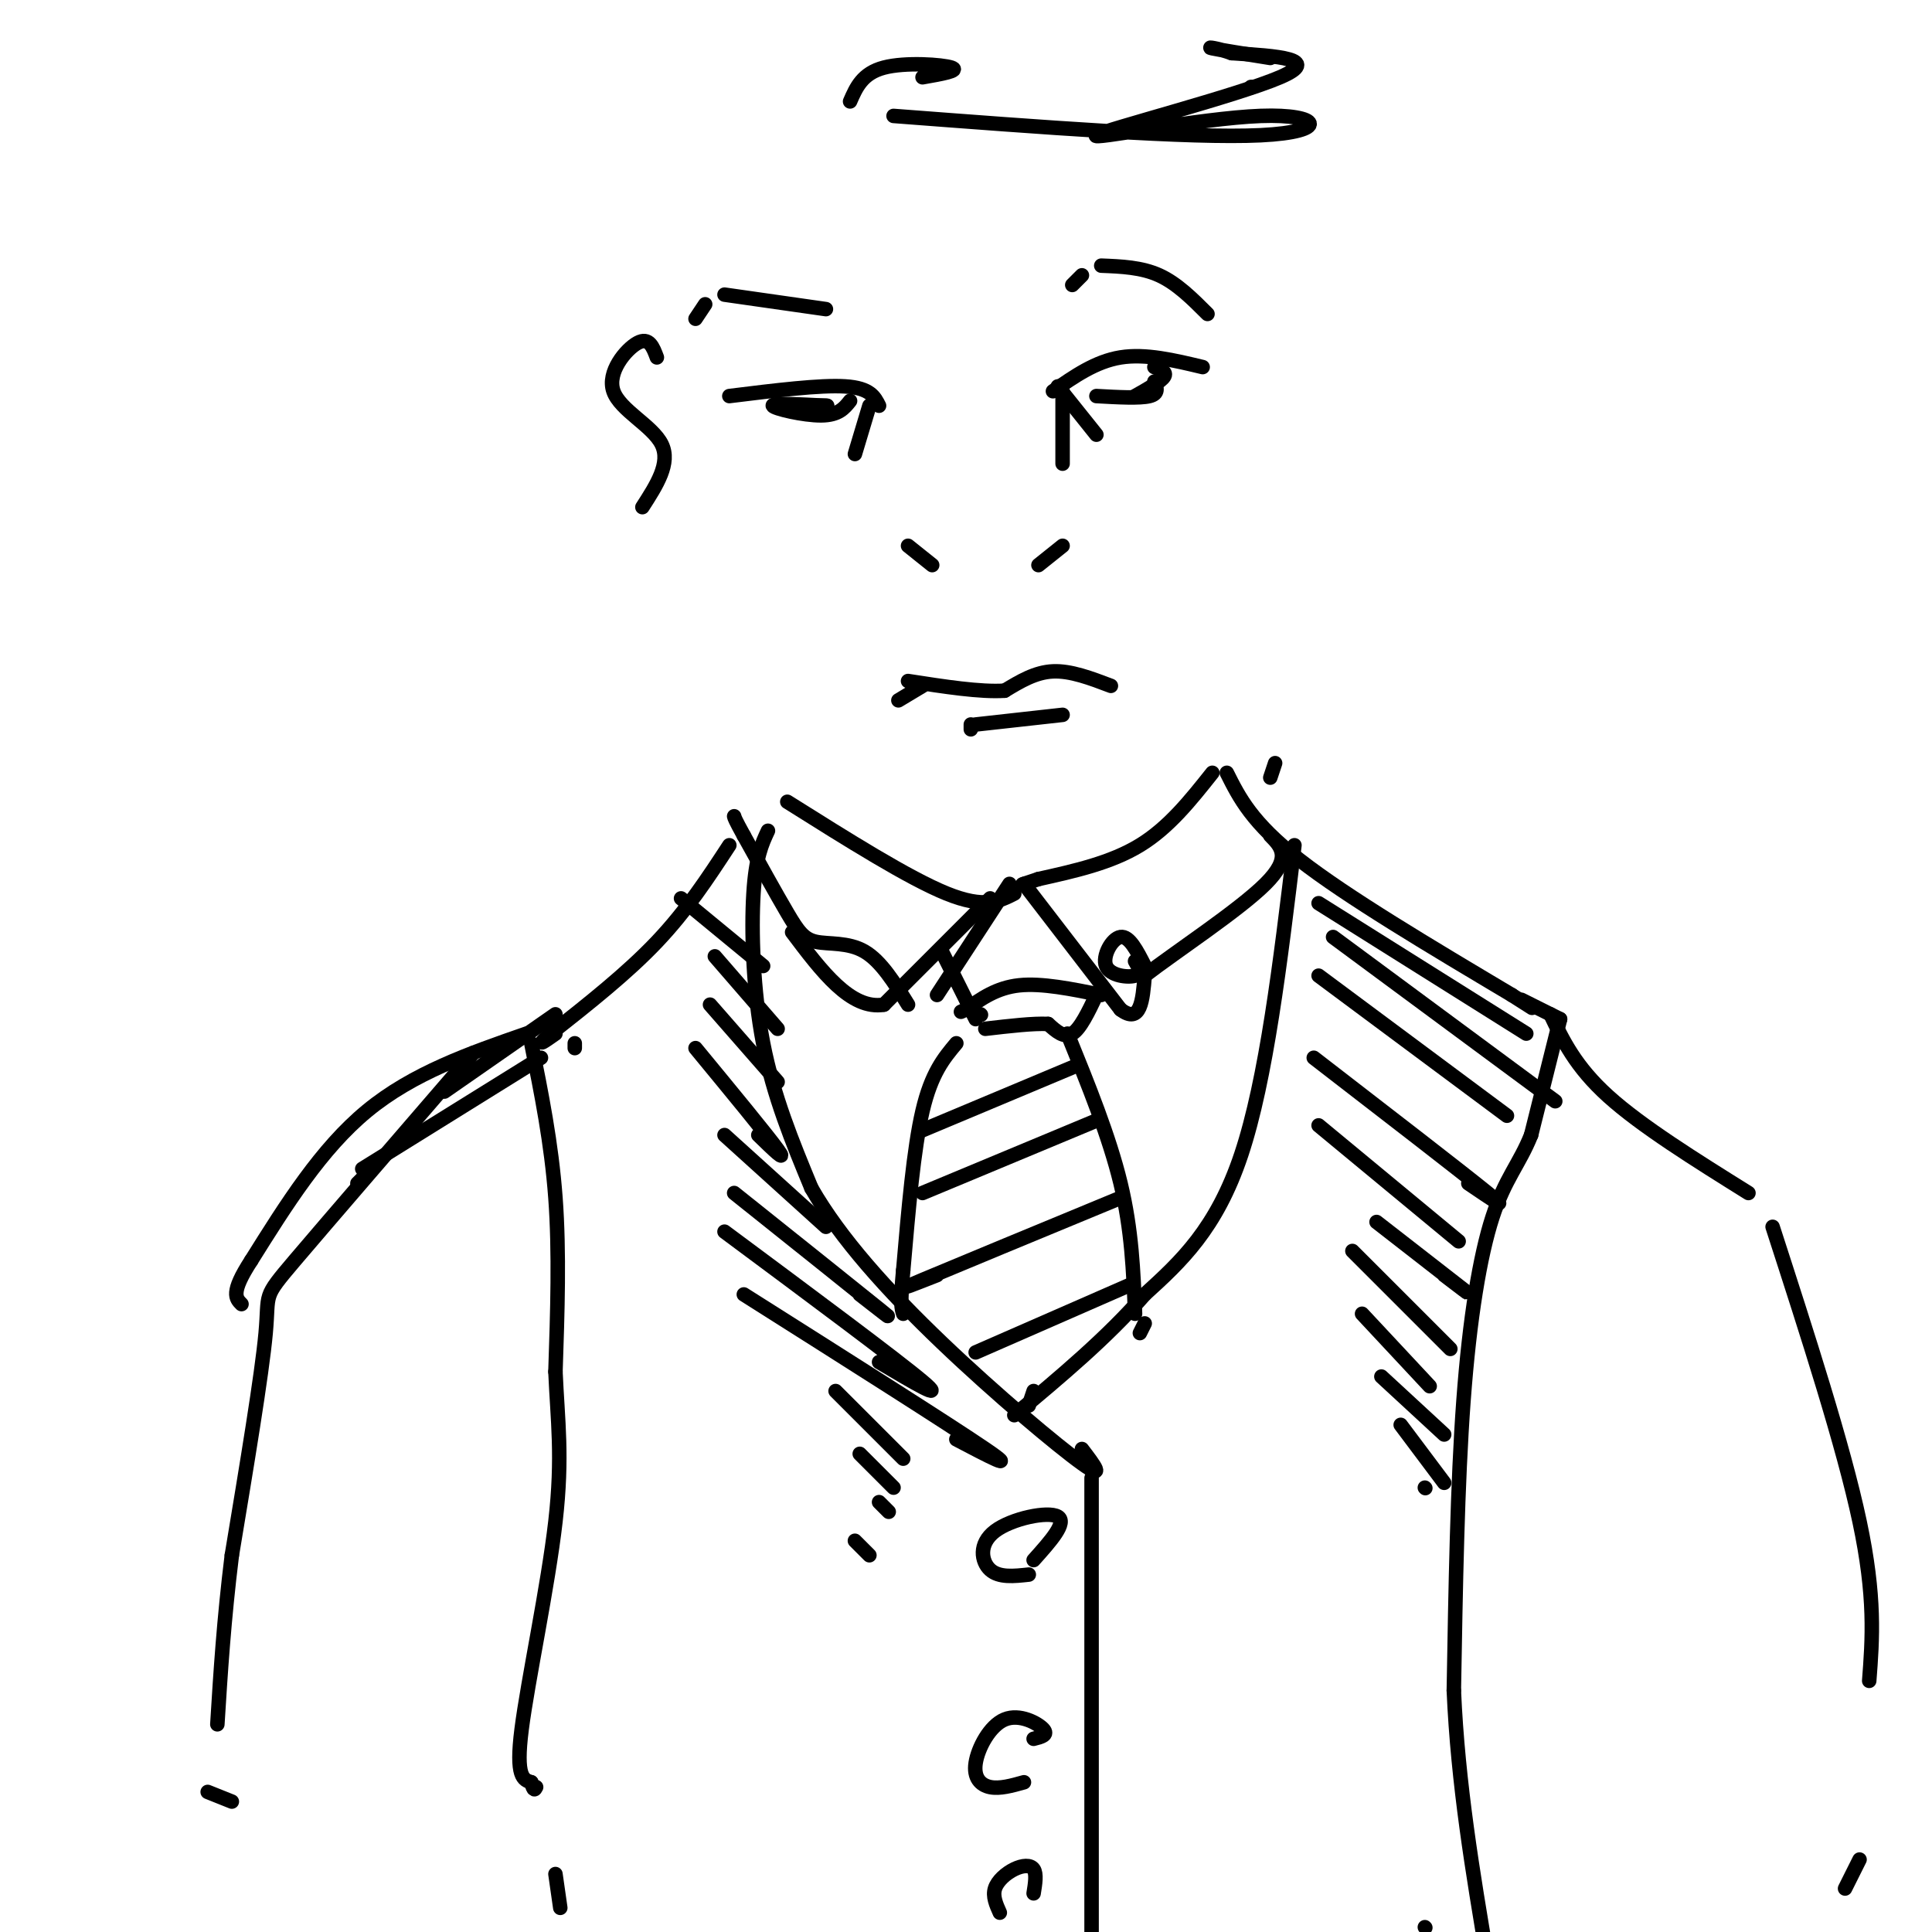 <svg viewBox='0 0 400 400' version='1.1' xmlns='http://www.w3.org/2000/svg' xmlns:xlink='http://www.w3.org/1999/xlink'><g fill='none' stroke='rgb(0,0,0)' stroke-width='3' stroke-linecap='round' stroke-linejoin='round'><path d='M249,76c-5.917,-1.417 -11.833,-2.833 -17,-2c-5.167,0.833 -9.583,3.917 -14,7'/><path d='M239,79c0.500,1.250 1.000,2.500 -1,3c-2.000,0.500 -6.500,0.250 -11,0'/><path d='M182,84c-0.917,-1.833 -1.833,-3.667 -7,-4c-5.167,-0.333 -14.583,0.833 -24,2'/><path d='M176,83c-1.178,1.489 -2.356,2.978 -6,3c-3.644,0.022 -9.756,-1.422 -10,-2c-0.244,-0.578 5.378,-0.289 11,0'/><path d='M171,84c1.167,0.000 -1.417,0.000 -4,0'/><path d='M239,76c1.333,0.500 2.667,1.000 2,2c-0.667,1.000 -3.333,2.500 -6,4'/><path d='M250,65c-3.167,-3.167 -6.333,-6.333 -10,-8c-3.667,-1.667 -7.833,-1.833 -12,-2'/><path d='M224,57c0.000,0.000 -2.000,2.000 -2,2'/><path d='M171,64c0.000,0.000 -21.000,-3.000 -21,-3'/><path d='M146,63c0.000,0.000 -2.000,3.000 -2,3'/><path d='M220,113c0.000,0.000 -5.000,4.000 -5,4'/><path d='M188,113c0.000,0.000 5.000,4.000 5,4'/><path d='M230,142c-4.167,-1.583 -8.333,-3.167 -12,-3c-3.667,0.167 -6.833,2.083 -10,4'/><path d='M208,143c-5.000,0.333 -12.500,-0.833 -20,-2'/><path d='M191,142c0.000,0.000 -5.000,3.000 -5,3'/><path d='M220,148c0.000,0.000 -18.000,2.000 -18,2'/><path d='M201,151c0.000,0.000 0.000,-1.000 0,-1'/><path d='M251,160c-4.500,5.667 -9.000,11.333 -15,15c-6.000,3.667 -13.500,5.333 -21,7'/><path d='M215,182c-4.000,1.333 -3.500,1.167 -3,1'/><path d='M212,183c0.000,0.000 20.000,26.000 20,26'/><path d='M232,209c4.167,3.167 4.583,-1.917 5,-7'/><path d='M237,202c6.289,-4.867 19.511,-13.533 25,-19c5.489,-5.467 3.244,-7.733 1,-10'/><path d='M263,161c0.000,0.000 1.000,-3.000 1,-3'/><path d='M209,183c0.000,0.000 -15.000,23.000 -15,23'/><path d='M210,185c-3.083,1.583 -6.167,3.167 -14,0c-7.833,-3.167 -20.417,-11.083 -33,-19'/><path d='M188,208c-2.798,-4.506 -5.595,-9.012 -9,-11c-3.405,-1.988 -7.417,-1.458 -10,-2c-2.583,-0.542 -3.738,-2.155 -6,-6c-2.262,-3.845 -5.631,-9.923 -9,-16'/><path d='M154,173c-1.833,-3.333 -1.917,-3.667 -2,-4'/><path d='M228,206c-6.167,-1.250 -12.333,-2.500 -17,-2c-4.667,0.500 -7.833,2.750 -11,5'/><path d='M200,209c-1.833,0.833 -0.917,0.417 0,0'/><path d='M195,197c0.000,0.000 7.000,14.000 7,14'/><path d='M227,206c-1.667,3.500 -3.333,7.000 -5,8c-1.667,1.000 -3.333,-0.500 -5,-2'/><path d='M217,212c-3.000,-0.167 -8.000,0.417 -13,1'/><path d='M203,210c0.000,0.000 0.100,0.100 0.1,0.1'/><path d='M198,216c-2.583,3.083 -5.167,6.167 -7,14c-1.833,7.833 -2.917,20.417 -4,33'/><path d='M187,263c-0.667,7.000 -0.333,8.000 0,9'/><path d='M221,214c4.333,10.667 8.667,21.333 11,31c2.333,9.667 2.667,18.333 3,27'/><path d='M237,274c0.000,0.000 -1.000,2.000 -1,2'/><path d='M254,160c2.583,5.167 5.167,10.333 15,18c9.833,7.667 26.917,17.833 44,28'/><path d='M313,206c7.333,4.667 3.667,2.333 0,0'/><path d='M151,175c-4.417,6.750 -8.833,13.500 -15,20c-6.167,6.500 -14.083,12.750 -22,19'/><path d='M114,214c-3.500,3.167 -1.250,1.583 1,0'/><path d='M119,216c0.000,0.000 0.000,1.000 0,1'/><path d='M159,172c-1.267,2.711 -2.533,5.422 -3,13c-0.467,7.578 -0.133,20.022 2,31c2.133,10.978 6.067,20.489 10,30'/><path d='M168,246c5.929,10.357 15.750,21.250 27,32c11.250,10.750 23.929,21.357 29,25c5.071,3.643 2.536,0.321 0,-3'/><path d='M268,175c-2.917,24.250 -5.833,48.500 -11,64c-5.167,15.500 -12.583,22.250 -20,29'/><path d='M237,268c-7.833,9.000 -17.417,17.000 -27,25'/><path d='M213,291c0.000,0.000 1.000,-3.000 1,-3'/><path d='M315,207c0.000,0.000 8.000,4.000 8,4'/><path d='M323,211c0.000,0.000 -6.000,24.000 -6,24'/><path d='M317,235c-2.405,6.012 -5.417,9.042 -8,17c-2.583,7.958 -4.738,20.845 -6,38c-1.262,17.155 -1.631,38.577 -2,60'/><path d='M301,350c0.833,19.333 3.917,37.667 7,56'/><path d='M295,399c0.000,0.000 0.100,0.100 0.1,0.1'/><path d='M110,216c2.083,10.333 4.167,20.667 5,32c0.833,11.333 0.417,23.667 0,36'/><path d='M115,284c0.440,10.155 1.542,17.542 0,31c-1.542,13.458 -5.726,32.988 -7,43c-1.274,10.012 0.363,10.506 2,11'/><path d='M110,369c0.500,2.000 0.750,1.500 1,1'/><path d='M115,388c0.000,0.000 1.000,7.000 1,7'/><path d='M119,402c0.000,0.000 0.000,7.000 0,7'/><path d='M226,306c0.000,0.000 0.000,96.000 0,96'/><path d='M226,402c0.000,16.333 0.000,9.167 0,2'/><path d='M214,323c3.506,-3.911 7.012,-7.821 5,-9c-2.012,-1.179 -9.542,0.375 -13,3c-3.458,2.625 -2.845,6.321 -1,8c1.845,1.679 4.923,1.339 8,1'/><path d='M214,360c1.557,-0.388 3.113,-0.775 2,-2c-1.113,-1.225 -4.896,-3.287 -8,-2c-3.104,1.287 -5.528,5.923 -6,9c-0.472,3.077 1.008,4.593 3,5c1.992,0.407 4.496,-0.297 7,-1'/><path d='M214,392c0.327,-2.024 0.655,-4.048 0,-5c-0.655,-0.952 -2.292,-0.833 -4,0c-1.708,0.833 -3.488,2.381 -4,4c-0.512,1.619 0.244,3.310 1,5'/><path d='M115,210c0.000,0.000 -23.000,16.000 -23,16'/><path d='M109,214c-11.750,4.083 -23.500,8.167 -33,16c-9.500,7.833 -16.750,19.417 -24,31'/><path d='M52,261c-4.333,6.667 -3.167,7.833 -2,9'/><path d='M98,218c-15.111,17.511 -30.222,35.022 -37,43c-6.778,7.978 -5.222,6.422 -6,15c-0.778,8.578 -3.889,27.289 -7,46'/><path d='M48,322c-1.667,13.500 -2.333,24.250 -3,35'/><path d='M43,371c0.000,0.000 5.000,2.000 5,2'/><path d='M321,210c2.583,5.417 5.167,10.833 12,17c6.833,6.167 17.917,13.083 29,20'/><path d='M367,254c7.333,22.667 14.667,45.333 18,61c3.333,15.667 2.667,24.333 2,33'/><path d='M385,385c0.000,0.000 -3.000,6.000 -3,6'/><path d='M185,24c30.772,2.352 61.544,4.705 76,4c14.456,-0.705 12.596,-4.467 0,-4c-12.596,0.467 -35.930,5.164 -34,4c1.930,-1.164 29.123,-8.190 38,-12c8.877,-3.810 -0.561,-4.405 -10,-5'/><path d='M255,11c-2.978,-1.089 -5.422,-1.311 -4,-1c1.422,0.311 6.711,1.156 12,2'/><path d='M259,18c0.000,0.000 0.100,0.100 0.1,0.1'/><path d='M191,16c3.933,-0.689 7.867,-1.378 6,-2c-1.867,-0.622 -9.533,-1.178 -14,0c-4.467,1.178 -5.733,4.089 -7,7'/><path d='M136,74c-0.804,-2.149 -1.607,-4.298 -4,-3c-2.393,1.298 -6.375,6.042 -5,10c1.375,3.958 8.107,7.131 10,11c1.893,3.869 -1.054,8.435 -4,13'/><path d='M219,80c0.000,0.000 8.000,10.000 8,10'/><path d='M180,84c0.000,0.000 -3.000,10.000 -3,10'/><path d='M220,81c0.000,0.000 0.000,15.000 0,15'/><path d='M112,219c0.000,0.000 -37.000,23.000 -37,23'/><path d='M78,241c0.000,0.000 -4.000,4.000 -4,4'/><path d='M273,187c0.000,0.000 43.000,27.000 43,27'/><path d='M276,194c0.000,0.000 46.000,34.000 46,34'/><path d='M273,202c0.000,0.000 39.000,29.000 39,29'/><path d='M272,219c15.333,11.833 30.667,23.667 36,28c5.333,4.333 0.667,1.167 -4,-2'/><path d='M273,233c0.000,0.000 29.000,24.000 29,24'/><path d='M285,253c7.833,6.083 15.667,12.167 18,14c2.333,1.833 -0.833,-0.583 -4,-3'/><path d='M280,259c8.083,8.083 16.167,16.167 19,19c2.833,2.833 0.417,0.417 -2,-2'/><path d='M282,272c0.000,0.000 14.000,15.000 14,15'/><path d='M286,285c0.000,0.000 13.000,12.000 13,12'/><path d='M290,295c0.000,0.000 9.000,12.000 9,12'/><path d='M295,308c0.000,0.000 0.100,0.100 0.1,0.1'/><path d='M141,186c0.000,0.000 17.000,14.000 17,14'/><path d='M148,198c0.000,0.000 13.000,15.000 13,15'/><path d='M147,208c0.000,0.000 14.000,16.000 14,16'/><path d='M144,217c7.417,9.000 14.833,18.000 17,21c2.167,3.000 -0.917,0.000 -4,-3'/><path d='M150,235c0.000,0.000 21.000,19.000 21,19'/><path d='M152,247c12.833,10.250 25.667,20.500 30,24c4.333,3.500 0.167,0.250 -4,-3'/><path d='M150,255c17.833,13.250 35.667,26.500 41,31c5.333,4.500 -1.833,0.250 -9,-4'/><path d='M154,268c21.333,13.500 42.667,27.000 50,32c7.333,5.000 0.667,1.500 -6,-2'/><path d='M173,288c0.000,0.000 14.000,14.000 14,14'/><path d='M178,301c0.000,0.000 7.000,7.000 7,7'/><path d='M182,311c0.000,0.000 2.000,2.000 2,2'/><path d='M177,319c0.000,0.000 3.000,3.000 3,3'/><path d='M222,221c0.000,0.000 -31.000,13.000 -31,13'/><path d='M227,232c0.000,0.000 -36.000,15.000 -36,15'/><path d='M232,248c-17.333,7.167 -34.667,14.333 -41,17c-6.333,2.667 -1.667,0.833 3,-1'/><path d='M234,266c0.000,0.000 -32.000,14.000 -32,14'/><path d='M205,186c0.000,0.000 -22.000,22.000 -22,22'/><path d='M183,208c-6.833,1.167 -12.917,-6.917 -19,-15'/><path d='M237,200c-1.595,-3.137 -3.190,-6.274 -5,-6c-1.810,0.274 -3.833,3.958 -3,6c0.833,2.042 4.524,2.440 6,2c1.476,-0.440 0.738,-1.720 0,-3'/></g>
</svg>